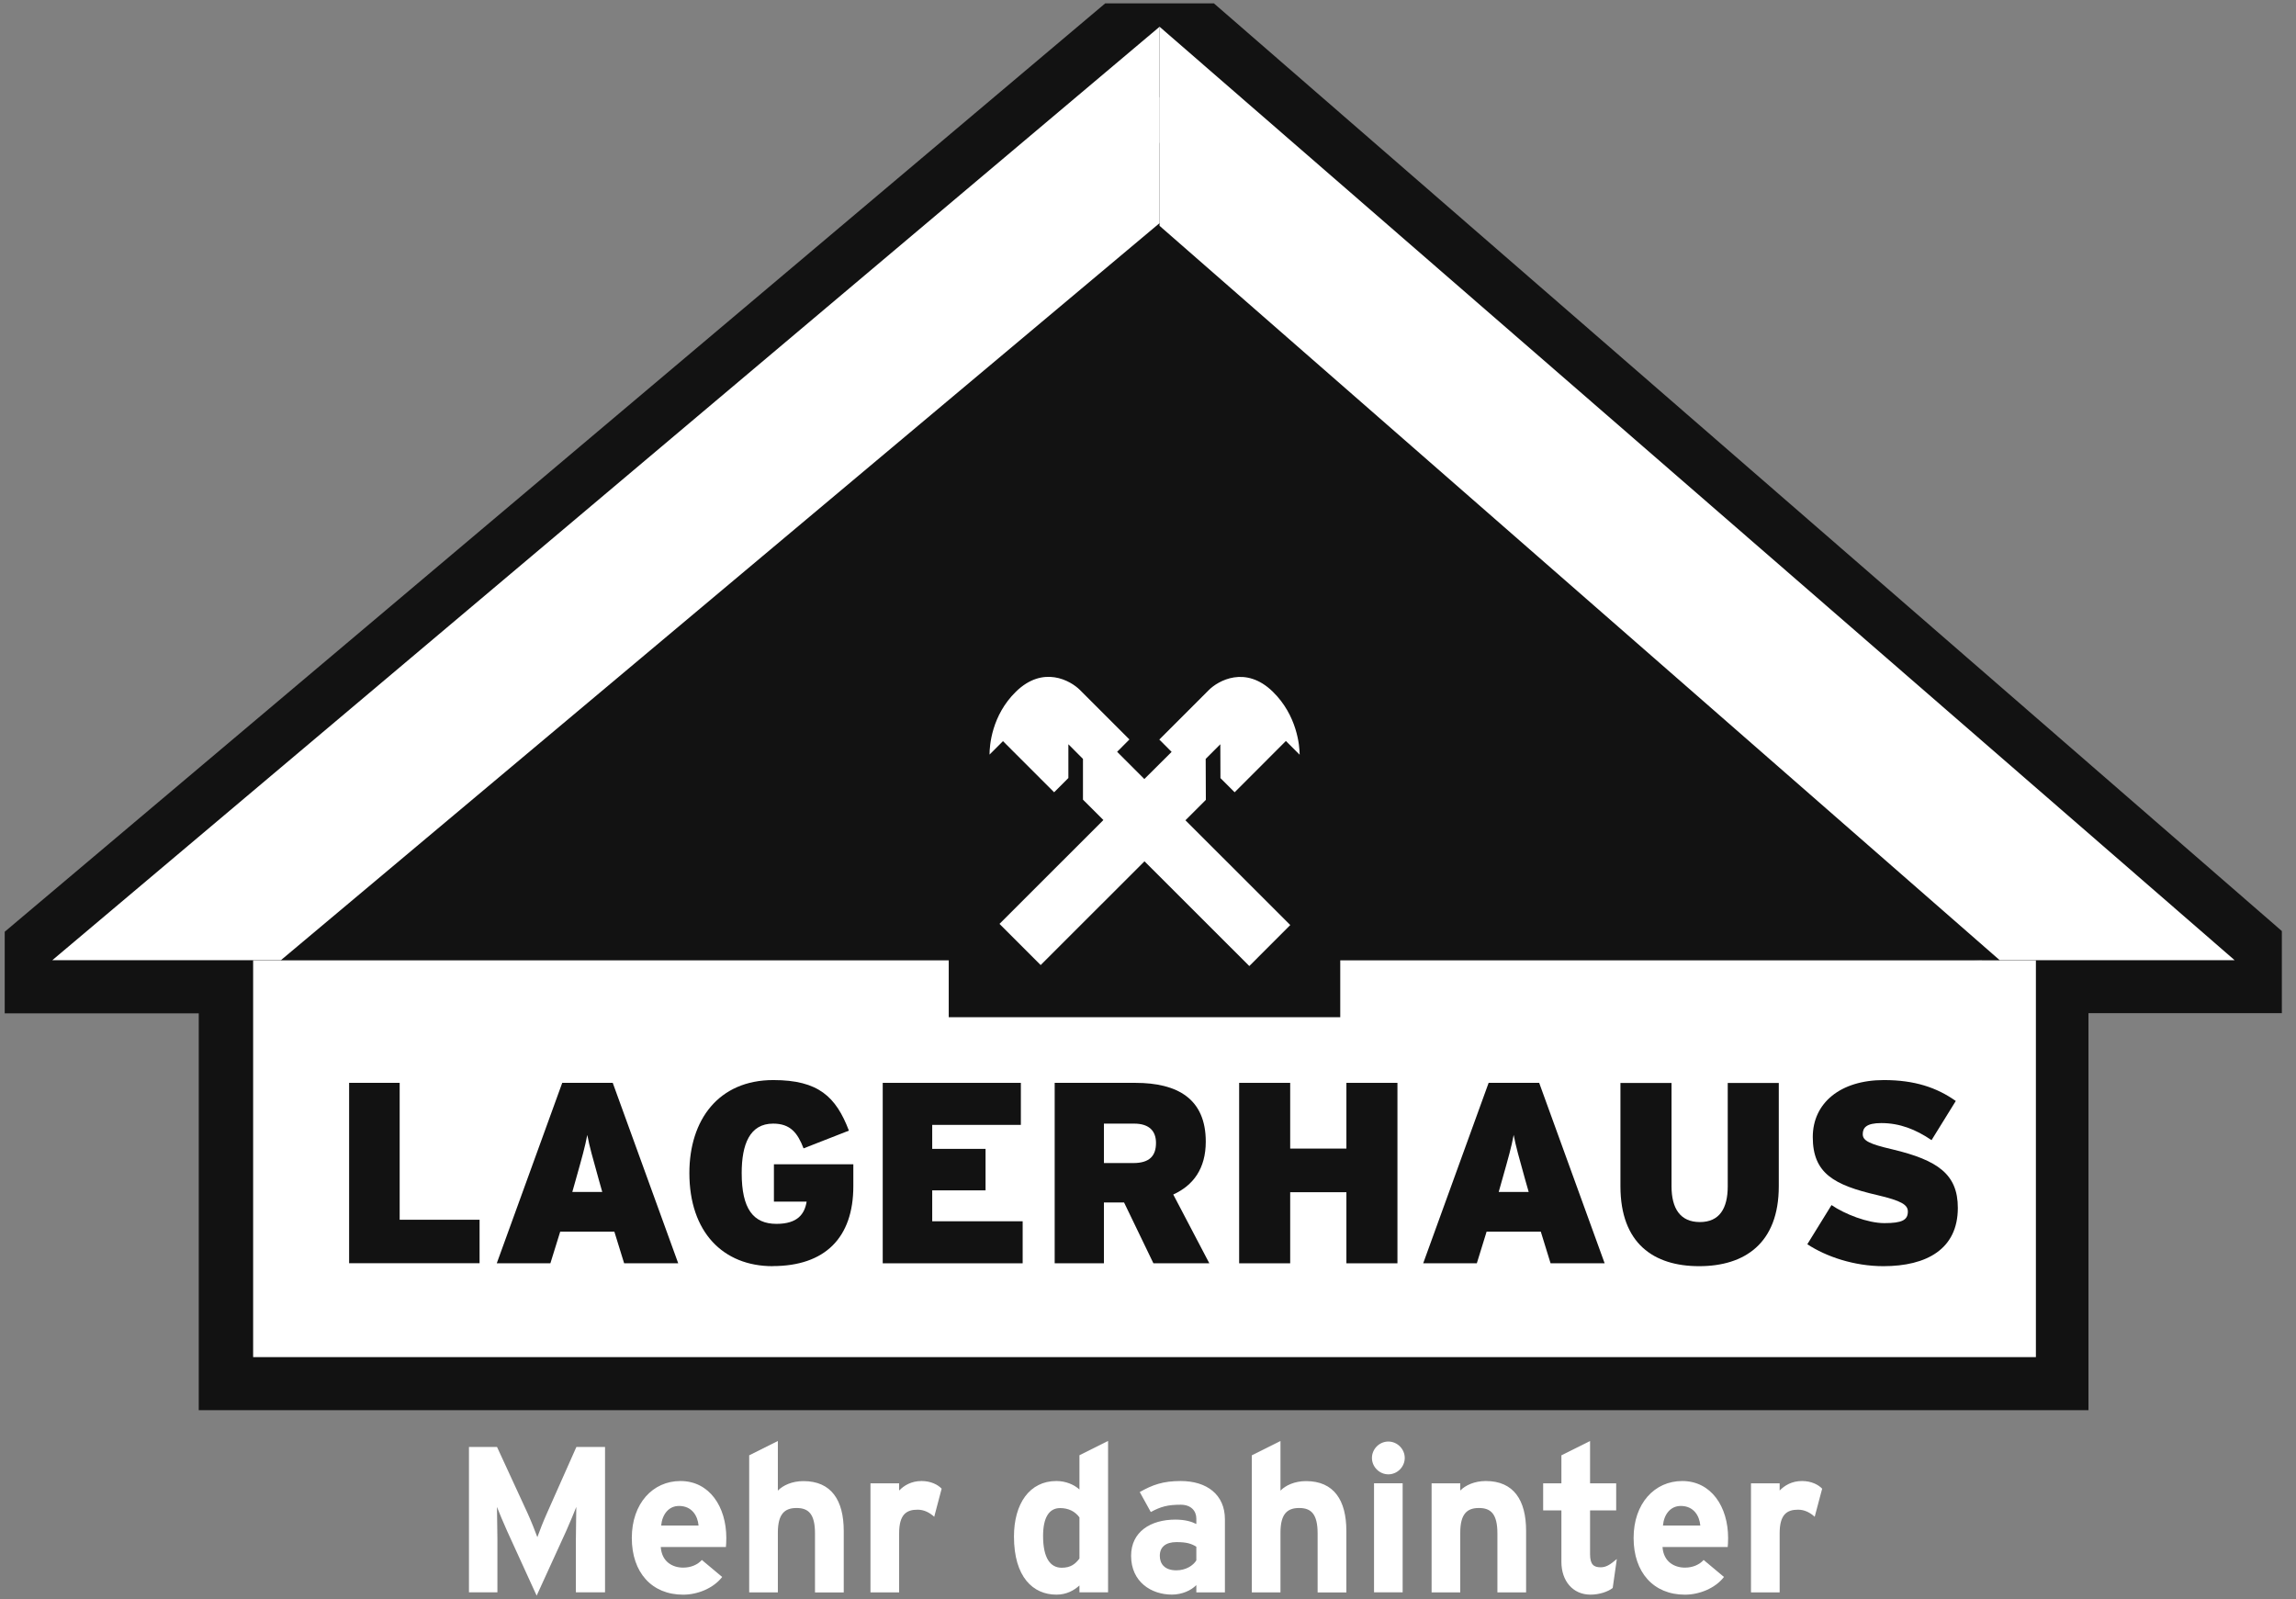 <?xml version="1.0" encoding="UTF-8"?>
<svg xmlns="http://www.w3.org/2000/svg" width="56" height="39" viewBox="0 0 56 39" fill="none">
  <rect x="0" y="0" width="56" height="39" fill="#808080" stroke="none"/>
  <g clip-path="url(#clip0_552_17176)">
    <path d="M28.289 0.658L54.482 23.41H49.639V33.094H6.147V23.415H1.312L28.289 0.658Z" stroke="#121212" stroke-width="2.599" stroke-miterlimit="3.86"></path>
    <path d="M6.372 22.69L28.282 3.48L49.793 22.166L48.459 23.422L7.947 24.444L6.372 22.69Z" fill="#121212"></path>
    <path d="M6.174 23.422H49.656V33.099H6.174V23.422Z" fill="white"></path>
    <path d="M1.275 23.419L28.283 0.652V5.441L6.85 23.419H1.275Z" fill="white"></path>
    <path d="M28.282 0.652L54.504 23.419H48.774L28.282 5.508V0.652Z" fill="white"></path>
    <path d="M8.515 30.811V26.41H9.748V29.748H11.697V30.809H8.516L8.515 30.811Z" fill="#121212"></path>
    <path d="M15.223 30.811L14.984 30.038H13.664L13.424 30.811H12.116L13.713 26.41H14.945L16.542 30.811H15.222H15.223ZM14.607 28.78C14.45 28.214 14.38 27.975 14.324 27.68C14.268 27.975 14.198 28.221 14.041 28.78L13.959 29.07H14.689L14.607 28.78Z" fill="#121212"></path>
    <path d="M18.845 30.881C17.638 30.881 16.814 30.051 16.814 28.61C16.814 27.309 17.529 26.342 18.862 26.342C19.962 26.342 20.39 26.75 20.705 27.575L19.599 28.008C19.454 27.631 19.278 27.404 18.857 27.404C18.284 27.404 18.09 27.914 18.09 28.61C18.09 29.484 18.373 29.849 18.939 29.849C19.454 29.849 19.624 29.61 19.674 29.307H18.876V28.396H20.813V28.93C20.813 30.188 20.121 30.879 18.845 30.879V30.881Z" fill="#121212"></path>
    <path d="M21.53 30.811V26.41H24.899V27.435H22.737V28.02H24.038V29.032H22.737V29.786H24.943V30.811H21.528H21.53Z" fill="#121212"></path>
    <path d="M28.132 30.811L27.416 29.327H26.925V30.811H25.724V26.41H27.692C28.722 26.41 29.409 26.8 29.409 27.844C29.409 28.504 29.101 28.913 28.616 29.133L29.496 30.811H28.132ZM27.66 27.404H26.925V28.366H27.641C28.038 28.366 28.195 28.19 28.195 27.875C28.195 27.599 28.045 27.404 27.66 27.404Z" fill="#121212"></path>
    <path d="M32.839 30.811V29.077H31.468V30.811H30.223V26.41H31.468V28.013H32.839V26.41H34.084V30.811H32.839Z" fill="#121212"></path>
    <path d="M37.819 30.811L37.58 30.038H36.259L36.02 30.811H34.712L36.308 26.41H37.541L39.138 30.811H37.817H37.819ZM37.202 28.78C37.045 28.214 36.975 27.975 36.919 27.68C36.864 27.975 36.794 28.221 36.636 28.78L36.554 29.07H37.285L37.202 28.78Z" fill="#121212"></path>
    <path d="M41.441 30.881C40.336 30.881 39.523 30.328 39.523 28.932V26.412H40.769V28.932C40.769 29.474 40.982 29.805 41.46 29.805C41.939 29.805 42.14 29.472 42.14 28.932V26.412H43.385V28.932C43.385 30.328 42.548 30.881 41.443 30.881H41.441Z" fill="#121212"></path>
    <path d="M45.936 30.881C45.225 30.881 44.54 30.649 44.081 30.346L44.671 29.391C44.993 29.611 45.552 29.831 45.96 29.831C46.393 29.831 46.533 29.756 46.533 29.548C46.533 29.384 46.376 29.285 45.786 29.147C44.724 28.902 44.214 28.612 44.214 27.732C44.214 26.902 44.886 26.342 45.948 26.342C46.696 26.342 47.237 26.523 47.702 26.852L47.111 27.807C46.722 27.543 46.332 27.391 45.885 27.391C45.52 27.391 45.433 27.505 45.433 27.662C45.433 27.819 45.59 27.901 46.156 28.032C47.261 28.296 47.752 28.637 47.752 29.459C47.752 30.465 46.991 30.881 45.936 30.881Z" fill="#121212"></path>
    <path d="M14.046 38.836V37.533C14.046 37.341 14.056 36.891 14.056 36.753C14.006 36.884 13.899 37.137 13.809 37.341L13.089 38.917L12.369 37.341C12.278 37.139 12.172 36.886 12.121 36.753C12.121 36.889 12.132 37.341 12.132 37.533V38.836H11.438V35.291H12.123L12.864 36.898C12.954 37.095 13.061 37.364 13.106 37.49C13.152 37.359 13.253 37.1 13.344 36.898L14.058 35.291H14.757V38.836H14.048H14.046Z" fill="white"></path>
    <path d="M17.707 37.731H16.116C16.142 38.096 16.409 38.233 16.662 38.233C16.855 38.233 17.017 38.161 17.118 38.046L17.614 38.461C17.401 38.736 17.017 38.893 16.662 38.893C15.897 38.893 15.41 38.351 15.41 37.51C15.41 36.668 15.922 36.121 16.596 36.121C17.305 36.121 17.715 36.75 17.715 37.51C17.715 37.611 17.71 37.682 17.705 37.733L17.707 37.731ZM16.561 36.729C16.308 36.729 16.151 36.937 16.126 37.206H17.038C17.017 36.968 16.875 36.729 16.561 36.729Z" fill="white"></path>
    <path d="M19.878 38.837V37.398C19.878 36.921 19.716 36.779 19.428 36.779C19.14 36.779 18.972 36.921 18.972 37.382V38.837H18.273V35.494L18.972 35.145V36.355C19.094 36.229 19.316 36.123 19.596 36.123C20.275 36.123 20.579 36.589 20.579 37.338V38.838H19.88L19.878 38.837Z" fill="white"></path>
    <path d="M22.786 36.993C22.674 36.891 22.538 36.82 22.381 36.82C22.106 36.82 21.93 36.937 21.93 37.398V38.837H21.231V36.177H21.93V36.353C22.052 36.228 22.229 36.121 22.477 36.121C22.706 36.121 22.877 36.212 22.967 36.308L22.786 36.993Z" fill="white"></path>
    <path d="M26.328 38.836V38.669C26.197 38.786 26.019 38.892 25.765 38.892C25.198 38.892 24.731 38.466 24.731 37.474C24.731 36.679 25.107 36.121 25.765 36.121C25.998 36.121 26.2 36.211 26.328 36.328V35.492L27.026 35.143V38.836H26.328ZM26.328 37.008C26.221 36.861 26.059 36.781 25.856 36.781C25.587 36.781 25.441 37.013 25.441 37.46C25.441 38.007 25.622 38.236 25.896 38.236C26.115 38.236 26.226 38.145 26.328 38.012V37.01V37.008Z" fill="white"></path>
    <path d="M29.179 38.837V38.659C29.051 38.79 28.83 38.891 28.582 38.891C28.086 38.891 27.588 38.587 27.588 37.944C27.588 37.358 28.065 37.062 28.667 37.062C28.91 37.062 29.067 37.113 29.179 37.169V37.038C29.179 36.851 29.051 36.699 28.798 36.699C28.479 36.699 28.313 36.745 28.068 36.877L27.799 36.39C28.108 36.214 28.367 36.121 28.797 36.121C29.439 36.121 29.876 36.456 29.876 37.054V38.837H29.177H29.179ZM29.179 37.723C29.057 37.648 28.941 37.611 28.693 37.611C28.43 37.611 28.288 37.733 28.288 37.944C28.288 38.131 28.395 38.299 28.693 38.299C28.922 38.299 29.104 38.182 29.179 38.056V37.721V37.723Z" fill="white"></path>
    <path d="M32.137 38.837V37.398C32.137 36.921 31.975 36.779 31.687 36.779C31.398 36.779 31.231 36.921 31.231 37.382V38.837H30.532V35.494L31.231 35.145V36.355C31.353 36.229 31.575 36.123 31.854 36.123C32.534 36.123 32.838 36.589 32.838 37.338V38.838H32.139L32.137 38.837Z" fill="white"></path>
    <path d="M33.862 35.958C33.644 35.958 33.462 35.776 33.462 35.558C33.462 35.34 33.644 35.158 33.862 35.158C34.08 35.158 34.262 35.34 34.262 35.558C34.262 35.776 34.08 35.958 33.862 35.958ZM33.513 38.836V36.176H34.211V38.836H33.513Z" fill="white"></path>
    <path d="M36.522 38.837V37.398C36.522 36.921 36.36 36.779 36.071 36.779C35.783 36.779 35.616 36.921 35.616 37.382V38.837H34.917V36.177H35.616V36.353C35.738 36.228 35.96 36.121 36.239 36.121C36.919 36.121 37.222 36.587 37.222 37.337V38.837H36.524H36.522Z" fill="white"></path>
    <path d="M39.334 38.73C39.217 38.821 39.009 38.892 38.792 38.892C38.361 38.892 38.083 38.557 38.083 38.093V36.837H37.638V36.178H38.083V35.494L38.782 35.145V36.178H39.419V36.837H38.782V37.906C38.782 38.159 38.873 38.225 39.04 38.225C39.168 38.225 39.264 38.169 39.435 38.023L39.334 38.732V38.73Z" fill="white"></path>
    <path d="M42.14 37.731H40.549C40.575 38.096 40.843 38.233 41.096 38.233C41.288 38.233 41.45 38.161 41.552 38.046L42.048 38.461C41.835 38.736 41.45 38.893 41.096 38.893C40.331 38.893 39.844 38.351 39.844 37.51C39.844 36.668 40.355 36.121 41.03 36.121C41.739 36.121 42.149 36.75 42.149 37.51C42.149 37.611 42.144 37.682 42.139 37.733L42.14 37.731ZM40.995 36.729C40.741 36.729 40.584 36.937 40.56 37.206H41.471C41.45 36.968 41.309 36.729 40.995 36.729Z" fill="white"></path>
    <path d="M44.261 36.993C44.15 36.891 44.013 36.82 43.856 36.82C43.582 36.82 43.406 36.937 43.406 37.398V38.837H42.707V36.177H43.406V36.353C43.528 36.228 43.704 36.121 43.952 36.121C44.181 36.121 44.352 36.212 44.443 36.308L44.261 36.993Z" fill="white"></path>
    <path d="M32.427 15.521H23.401V24.547H32.427V15.521Z" fill="#121212"></path>
    <path d="M32.166 15.784V24.286H23.664V15.784H32.166ZM32.689 15.26H23.14V24.809H32.689V15.26Z" fill="#121212"></path>
    <path d="M27.914 21.006L30.471 23.561L31.47 22.561L28.913 20.006L29.411 19.508L29.407 18.509L29.764 18.152L29.767 18.977L30.113 19.323L31.363 18.072L31.699 18.407C31.699 18.193 31.638 17.45 31.044 16.87C30.378 16.221 29.711 16.602 29.483 16.83L28.276 18.037L28.576 18.338L27.911 19L27.247 18.336L27.547 18.035L26.341 16.829C26.112 16.6 25.445 16.219 24.779 16.869C24.185 17.449 24.135 18.189 24.135 18.404L24.463 18.076L25.71 19.323L26.058 18.975V18.152L26.414 18.509V19.503L26.912 20L24.378 22.533L25.382 23.537L27.916 21.005L27.914 21.006Z" fill="white"></path>
  </g>
  <defs>
    <clipPath id="clip0_552_17176">
      <rect width="55.54" height="38.835" fill="white" transform="translate(0.115 0.082)"></rect>
    </clipPath>
  </defs>
</svg>
